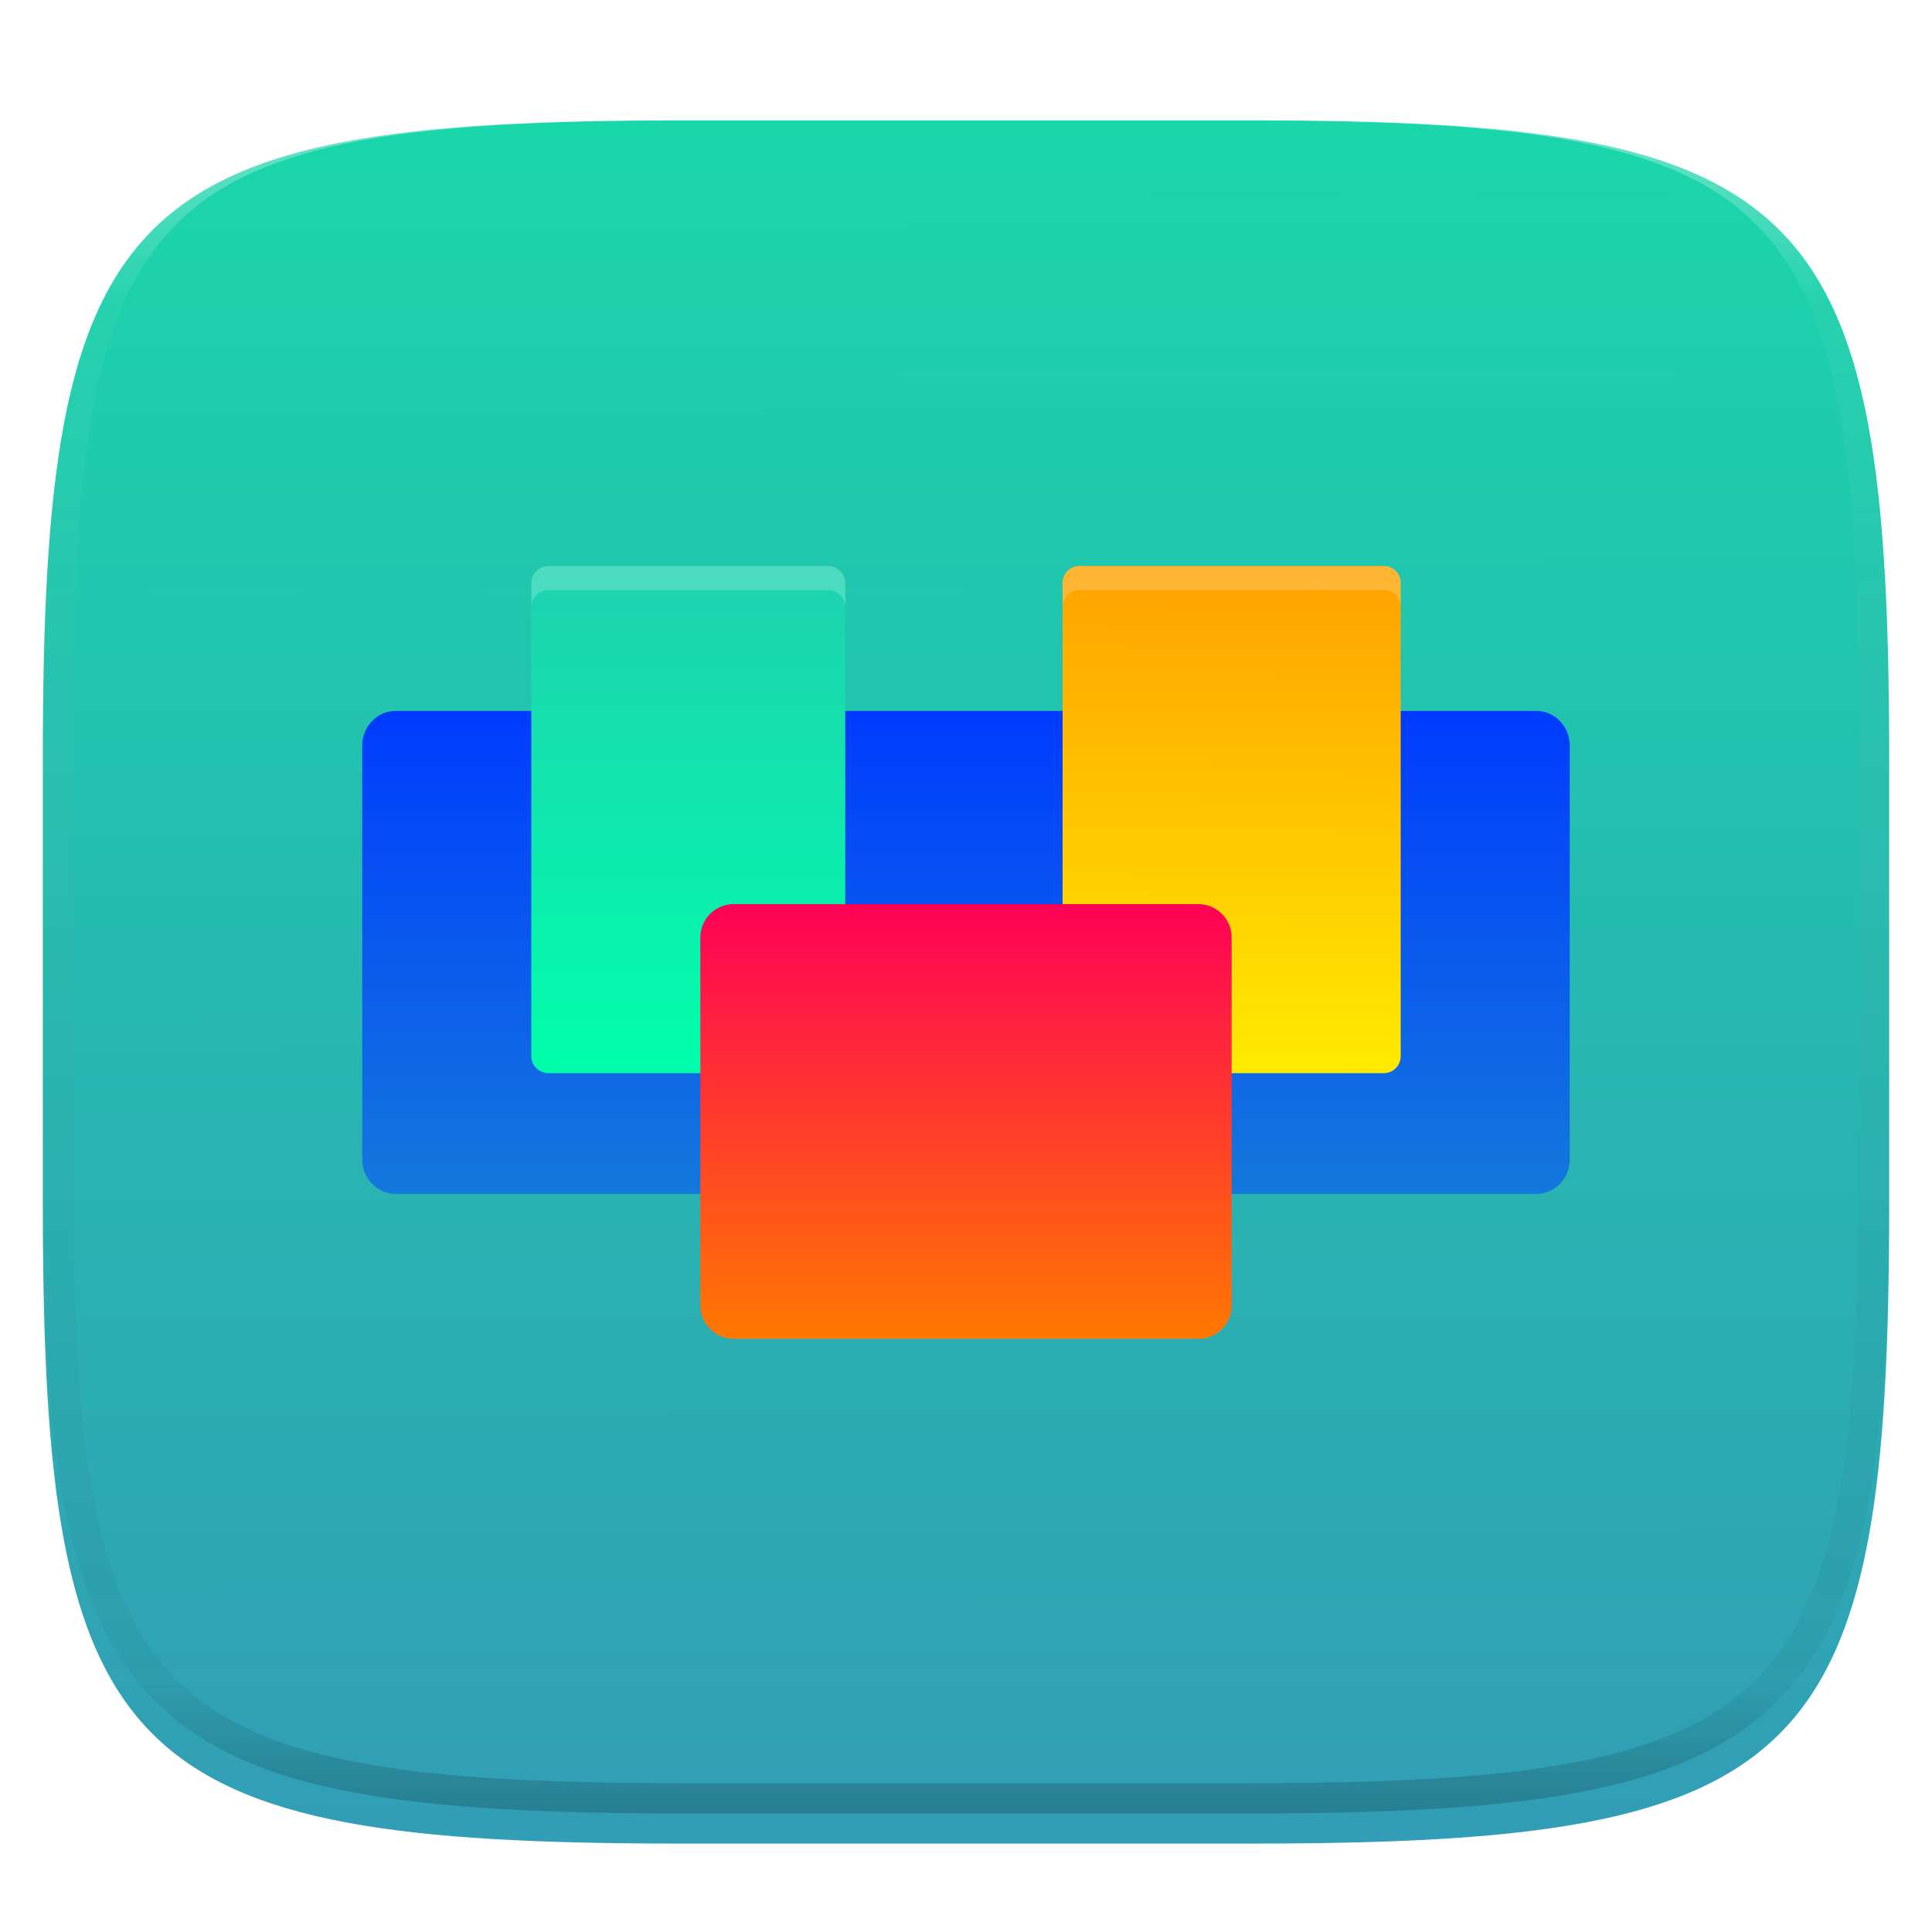 <svg width="256" height="256" fill="none" viewBox="0 0 256 256" xmlns="http://www.w3.org/2000/svg">
 <g clip-path="url(#clip0)">
  <g filter="url(#filter0_d)">
   <path d="m165.685 11.947c74.055 0 84.639 10.557 84.639 84.544v59.251c0 73.986-10.584 84.543-84.639 84.543h-75.37c-74.056 0-84.639-10.557-84.639-84.543v-59.251c0-73.987 10.584-84.544 84.639-84.544h75.37z" fill="url(#paint0_linear)"/>
  </g>
  <g filter="url(#filter1_f)" opacity=".1">
   <path d="m97.2 180.6h61.6c2.43 0 4.4-1.984 4.4-4.432v-48.736c0-2.448-1.97-4.432-4.4-4.432h-61.6c-2.43 0-4.4 1.984-4.4 4.432v48.736c0 2.448 1.97 4.432 4.4 4.432z"/>
  </g>
  <g filter="url(#filter2_f)" opacity=".1">
   <path d="m203.555 97.4h-151.11c-2.455 0-4.445 2.047-4.445 4.573v54.854c0 2.526 1.99 4.573 4.445 4.573h151.11c2.455 0 4.445-2.047 4.445-4.573v-54.854c0-2.526-1.99-4.573-4.445-4.573z"/>
  </g>
  <path d="m203.555 94.2h-151.11c-2.455 0-4.445 2.047-4.445 4.573v54.854c0 2.526 1.99 4.573 4.445 4.573h151.11c2.455 0 4.445-2.047 4.445-4.573v-54.854c0-2.526-1.99-4.573-4.445-4.573z" fill="url(#paint1_linear)"/>
  <g filter="url(#filter3_f)" opacity=".2">
   <path d="m112 143.16v-62.72c0-1.237-1.034-2.24-2.31-2.24h-36.98c-1.276 0-2.31 1.003-2.31 2.24v62.72c0 1.237 1.034 2.24 2.31 2.24h36.98c1.276 0 2.31-1.003 2.31-2.24z"/>
  </g>
  <path d="m112 139.96v-62.72c0-1.237-1.034-2.24-2.31-2.24h-36.98c-1.276 0-2.31 1.003-2.31 2.24v62.72c0 1.237 1.034 2.24 2.31 2.24h36.98c1.276 0 2.31-1.003 2.31-2.24z" fill="url(#paint2_linear)"/>
  <g filter="url(#filter4_f)" opacity=".2">
   <path d="m185.6 143.16v-62.72c0-1.237-1.003-2.24-2.24-2.24h-40.32c-1.237 0-2.24 1.003-2.24 2.24v62.72c0 1.237 1.003 2.24 2.24 2.24h40.32c1.237 0 2.24-1.003 2.24-2.24z"/>
  </g>
  <path d="m185.6 139.96v-62.72c0-1.237-1.003-2.24-2.24-2.24h-40.32c-1.237 0-2.24 1.003-2.24 2.24v62.72c0 1.237 1.003 2.24 2.24 2.24h40.32c1.237 0 2.24-1.003 2.24-2.24z" fill="url(#paint3_linear)"/>
  <path d="m97.2 177.4h61.6c2.43 0 4.4-1.984 4.4-4.432v-48.736c0-2.448-1.97-4.432-4.4-4.432h-61.6c-2.43 0-4.4 1.984-4.4 4.432v48.736c0 2.448 1.97 4.432 4.4 4.432z" fill="url(#paint4_linear)"/>
  <path d="m72.713 75c-1.28 0-2.312 0.997-2.312 2.237v3.2c0-1.241 1.032-2.237 2.312-2.237h36.975c1.28 0 2.312 0.997 2.312 2.237v-3.2c0-1.241-1.032-2.237-2.312-2.237h-36.975z" fill="white" opacity=".2"/>
  <path d="m143.038 75c-1.241 0-2.238 0.997-2.238 2.237v3.2c0-1.241 0.997-2.237 2.238-2.237h40.325c1.24 0 2.237 0.997 2.237 2.237v-3.2c0-1.241-0.997-2.237-2.237-2.237h-40.325z" fill="white" opacity=".2"/>
  <path d="m165.068 11.951c4.328-0.01 8.656 0.039 12.984 0.138 3.875 0.079 7.751 0.226 11.626 0.452 3.453 0.197 6.905 0.481 10.348 0.855 3.059 0.334 6.118 0.786 9.148 1.346 2.715 0.501 5.4 1.14 8.046 1.916 2.4 0.698 4.751 1.562 7.023 2.584 2.115 0.943 4.141 2.063 6.059 3.35 1.839 1.238 3.561 2.653 5.135 4.215 1.564 1.572 2.98 3.281 4.219 5.119 1.289 1.916 2.41 3.94 3.364 6.042 1.023 2.279 1.889 4.618 2.597 7.005 0.777 2.643 1.417 5.325 1.918 8.037 0.561 3.026 1.013 6.072 1.348 9.127 0.374 3.439 0.659 6.877 0.856 10.326 0.226 3.861 0.373 7.732 0.462 11.593 0.088 4.323 0.138 8.646 0.128 12.959v58.212c0.01 4.323-0.04 8.636-0.128 12.959-0.089 3.871-0.236 7.732-0.462 11.593-0.197 3.449-0.482 6.897-0.856 10.326-0.335 3.055-0.787 6.111-1.348 9.137-0.501 2.702-1.141 5.384-1.918 8.027-0.708 2.387-1.574 4.735-2.597 7.005-0.954 2.112-2.075 4.126-3.364 6.042-1.239 1.837-2.655 3.557-4.219 5.119-1.574 1.562-3.296 2.977-5.135 4.215-1.918 1.287-3.944 2.407-6.059 3.35-2.272 1.022-4.623 1.886-7.023 2.594-2.646 0.776-5.331 1.414-8.046 1.906-3.03 0.569-6.089 1.011-9.148 1.346-3.443 0.373-6.895 0.658-10.348 0.854-3.875 0.226-7.751 0.374-11.626 0.462-4.328 0.088-8.656 0.138-12.984 0.128h-74.126c-4.328 0.01-8.656-0.04-12.984-0.128-3.876-0.088-7.751-0.236-11.627-0.462-3.453-0.196-6.905-0.481-10.348-0.854-3.059-0.335-6.118-0.777-9.148-1.346-2.715-0.492-5.4-1.13-8.046-1.906-2.4-0.708-4.751-1.572-7.023-2.594-2.115-0.943-4.141-2.063-6.059-3.35-1.839-1.238-3.561-2.653-5.135-4.215-1.564-1.562-2.98-3.282-4.22-5.119-1.289-1.916-2.41-3.93-3.364-6.042-1.023-2.27-1.889-4.618-2.597-7.005-0.777-2.643-1.416-5.325-1.918-8.027-0.561-3.026-1.013-6.082-1.348-9.137-0.374-3.429-0.659-6.877-0.856-10.326-0.226-3.861-0.374-7.722-0.462-11.593-0.089-4.323-0.138-8.636-0.128-12.959v-58.212c-0.01-4.313 0.039-8.636 0.128-12.959 0.089-3.861 0.236-7.732 0.462-11.593 0.197-3.449 0.482-6.887 0.856-10.326 0.334-3.055 0.787-6.101 1.348-9.127 0.502-2.712 1.141-5.394 1.918-8.037 0.708-2.387 1.574-4.726 2.597-7.005 0.954-2.103 2.075-4.126 3.364-6.042 1.239-1.837 2.656-3.547 4.22-5.119 1.574-1.562 3.295-2.977 5.135-4.215 1.918-1.287 3.944-2.407 6.059-3.35 2.272-1.022 4.623-1.886 7.023-2.584 2.646-0.776 5.331-1.415 8.046-1.916 3.03-0.56 6.089-1.012 9.148-1.346 3.443-0.373 6.895-0.658 10.348-0.855 3.876-0.226 7.751-0.373 11.627-0.452 4.328-0.098 8.656-0.147 12.984-0.138h74.126zm0.01 4.009c4.298-0.01 8.597 0.039 12.895 0.128 3.827 0.088 7.653 0.236 11.479 0.452 3.384 0.197 6.767 0.472 10.131 0.845 2.971 0.314 5.932 0.747 8.863 1.297 2.577 0.472 5.134 1.081 7.653 1.818 2.223 0.648 4.396 1.454 6.501 2.397 1.909 0.855 3.738 1.867 5.469 3.026 1.623 1.091 3.138 2.338 4.525 3.724s2.636 2.898 3.738 4.519c1.16 1.729 2.174 3.547 3.029 5.443 0.945 2.112 1.751 4.284 2.4 6.494 0.748 2.515 1.348 5.06 1.83 7.634 0.541 2.928 0.974 5.875 1.298 8.842 0.374 3.36 0.65 6.73 0.846 10.11 0.217 3.822 0.374 7.634 0.453 11.456 0.088 4.293 0.137 8.577 0.137 12.87v58.212c0 4.293-0.049 8.577-0.137 12.87-0.079 3.822-0.236 7.644-0.453 11.456-0.196 3.38-0.472 6.75-0.846 10.12-0.324 2.957-0.757 5.904-1.298 8.832-0.482 2.574-1.082 5.119-1.83 7.634-0.649 2.22-1.455 4.382-2.4 6.494-0.855 1.896-1.869 3.724-3.029 5.443-1.102 1.631-2.351 3.144-3.738 4.529-1.387 1.376-2.902 2.623-4.525 3.714-1.731 1.159-3.56 2.171-5.469 3.026-2.105 0.953-4.278 1.749-6.501 2.397-2.519 0.737-5.076 1.346-7.653 1.818-2.931 0.55-5.892 0.982-8.863 1.306-3.364 0.364-6.747 0.649-10.131 0.836-3.826 0.216-7.652 0.373-11.479 0.452-4.298 0.098-8.597 0.137-12.895 0.137h-0.01-74.126-0.01c-4.298 0-8.597-0.039-12.895-0.137-3.826-0.079-7.653-0.236-11.479-0.452-3.384-0.187-6.767-0.472-10.131-0.836-2.97-0.324-5.931-0.756-8.863-1.306-2.577-0.472-5.135-1.081-7.653-1.818-2.223-0.648-4.397-1.444-6.502-2.397-1.908-0.855-3.738-1.867-5.469-3.026-1.623-1.091-3.138-2.338-4.525-3.714-1.387-1.385-2.636-2.898-3.738-4.529-1.161-1.719-2.174-3.547-3.03-5.443-0.944-2.112-1.751-4.274-2.4-6.494-0.748-2.515-1.348-5.06-1.829-7.634-0.541-2.928-0.974-5.875-1.298-8.832-0.374-3.37-0.649-6.74-0.846-10.12-0.216-3.812-0.374-7.634-0.453-11.456-0.089-4.293-0.138-8.577-0.138-12.87v-58.212c0-4.293 0.049-8.577 0.138-12.87 0.079-3.822 0.236-7.634 0.453-11.456 0.197-3.38 0.472-6.75 0.846-10.11 0.325-2.967 0.757-5.915 1.298-8.842 0.482-2.574 1.082-5.119 1.829-7.634 0.649-2.211 1.456-4.382 2.4-6.494 0.856-1.896 1.869-3.714 3.03-5.443 1.102-1.621 2.351-3.134 3.738-4.519s2.902-2.633 4.525-3.724c1.731-1.159 3.561-2.171 5.469-3.026 2.105-0.943 4.279-1.749 6.502-2.397 2.518-0.737 5.075-1.346 7.653-1.818 2.931-0.55 5.892-0.983 8.863-1.297 3.364-0.373 6.748-0.648 10.131-0.845 3.826-0.216 7.653-0.363 11.479-0.452 4.298-0.088 8.597-0.138 12.895-0.128h0.01 74.126 0.01z" clip-rule="evenodd" fill="url(#paint5_linear)" fill-rule="evenodd" opacity=".4"/>
 </g>
 <defs>
  <filter id="filter0_d" x="-4.324" y="5.947" width="264.648" height="248.338" color-interpolation-filters="sRGB" filterUnits="userSpaceOnUse">
   <feFlood flood-opacity="0" result="BackgroundImageFix"/>
   <feColorMatrix in="SourceAlpha" values="0 0 0 0 0 0 0 0 0 0 0 0 0 0 0 0 0 0 127 0"/>
   <feOffset dy="4"/>
   <feGaussianBlur stdDeviation="5"/>
   <feColorMatrix values="0 0 0 0 0 0 0 0 0 0 0 0 0 0 0 0 0 0 0.4 0"/>
   <feBlend in2="BackgroundImageFix" result="effect1_dropShadow"/>
   <feBlend in="SourceGraphic" in2="effect1_dropShadow" result="shape"/>
  </filter>
  <filter id="filter1_f" x="82.8" y="113" width="90.4" height="77.6" color-interpolation-filters="sRGB" filterUnits="userSpaceOnUse">
   <feFlood flood-opacity="0" result="BackgroundImageFix"/>
   <feBlend in="SourceGraphic" in2="BackgroundImageFix" result="shape"/>
   <feGaussianBlur result="effect1_foregroundBlur" stdDeviation="5"/>
  </filter>
  <filter id="filter2_f" x="38" y="87.4" width="180" height="84" color-interpolation-filters="sRGB" filterUnits="userSpaceOnUse">
   <feFlood flood-opacity="0" result="BackgroundImageFix"/>
   <feBlend in="SourceGraphic" in2="BackgroundImageFix" result="shape"/>
   <feGaussianBlur result="effect1_foregroundBlur" stdDeviation="5"/>
  </filter>
  <filter id="filter3_f" x="60.4" y="68.2" width="61.6" height="87.2" color-interpolation-filters="sRGB" filterUnits="userSpaceOnUse">
   <feFlood flood-opacity="0" result="BackgroundImageFix"/>
   <feBlend in="SourceGraphic" in2="BackgroundImageFix" result="shape"/>
   <feGaussianBlur result="effect1_foregroundBlur" stdDeviation="5"/>
  </filter>
  <filter id="filter4_f" x="130.8" y="68.2" width="64.8" height="87.2" color-interpolation-filters="sRGB" filterUnits="userSpaceOnUse">
   <feFlood flood-opacity="0" result="BackgroundImageFix"/>
   <feBlend in="SourceGraphic" in2="BackgroundImageFix" result="shape"/>
   <feGaussianBlur result="effect1_foregroundBlur" stdDeviation="5"/>
  </filter>
  <linearGradient id="paint0_linear" x1="126.487" x2="127.02" y1="11.86" y2="241.039" gradientUnits="userSpaceOnUse">
   <stop stop-color="#1ad6ab" offset="0"/>
   <stop stop-color="#329db6" offset="1"/>
  </linearGradient>
  <linearGradient id="paint1_linear" x1="48" x2="48" y1="94.2" y2="158.2" gradientUnits="userSpaceOnUse">
   <stop stop-color="#003bff" offset="1e-7"/>
   <stop stop-color="#1478dc" offset="1"/>
  </linearGradient>
  <linearGradient id="paint2_linear" x1="91.034" x2="91.034" y1="75" y2="142.31" gradientUnits="userSpaceOnUse">
   <stop stop-color="#1fd1b0" offset="1e-7"/>
   <stop stop-color="#00ffaa" offset="1"/>
  </linearGradient>
  <linearGradient id="paint3_linear" x1="162.759" x2="163.314" y1="142.31" y2="75.005" gradientUnits="userSpaceOnUse">
   <stop stop-color="#ffeb00" offset="0"/>
   <stop stop-color="#ffa100" offset="1"/>
  </linearGradient>
  <linearGradient id="paint4_linear" x1="128" x2="128" y1="119.8" y2="177.4" gradientUnits="userSpaceOnUse">
   <stop stop-color="#ff0056" offset="0"/>
   <stop stop-color="#ff0c4e" offset=".1"/>
   <stop stop-color="#ff1845" offset=".2"/>
   <stop stop-color="#ff243d" offset=".3"/>
   <stop stop-color="#ff3034" offset=".4"/>
   <stop stop-color="#ff3c2b" offset=".5"/>
   <stop stop-color="#ff4823" offset=".6"/>
   <stop stop-color="#ff541a" offset=".7"/>
   <stop stop-color="#ff6012" offset=".8"/>
   <stop stop-color="#ff6c09" offset=".9"/>
   <stop stop-color="#ff7901" offset="1"/>
  </linearGradient>
  <linearGradient id="paint5_linear" x1="132.082" x2="132.082" y1="11.95" y2="240.29" gradientUnits="userSpaceOnUse">
   <stop stop-color="white" offset="0"/>
   <stop stop-color="white" stop-opacity=".098" offset=".125"/>
   <stop stop-opacity=".098" offset=".925"/>
   <stop stop-opacity=".498" offset="1"/>
  </linearGradient>
  <clipPath id="clip0">
   <rect width="256" height="256" fill="white"/>
  </clipPath>
 </defs>
</svg>
